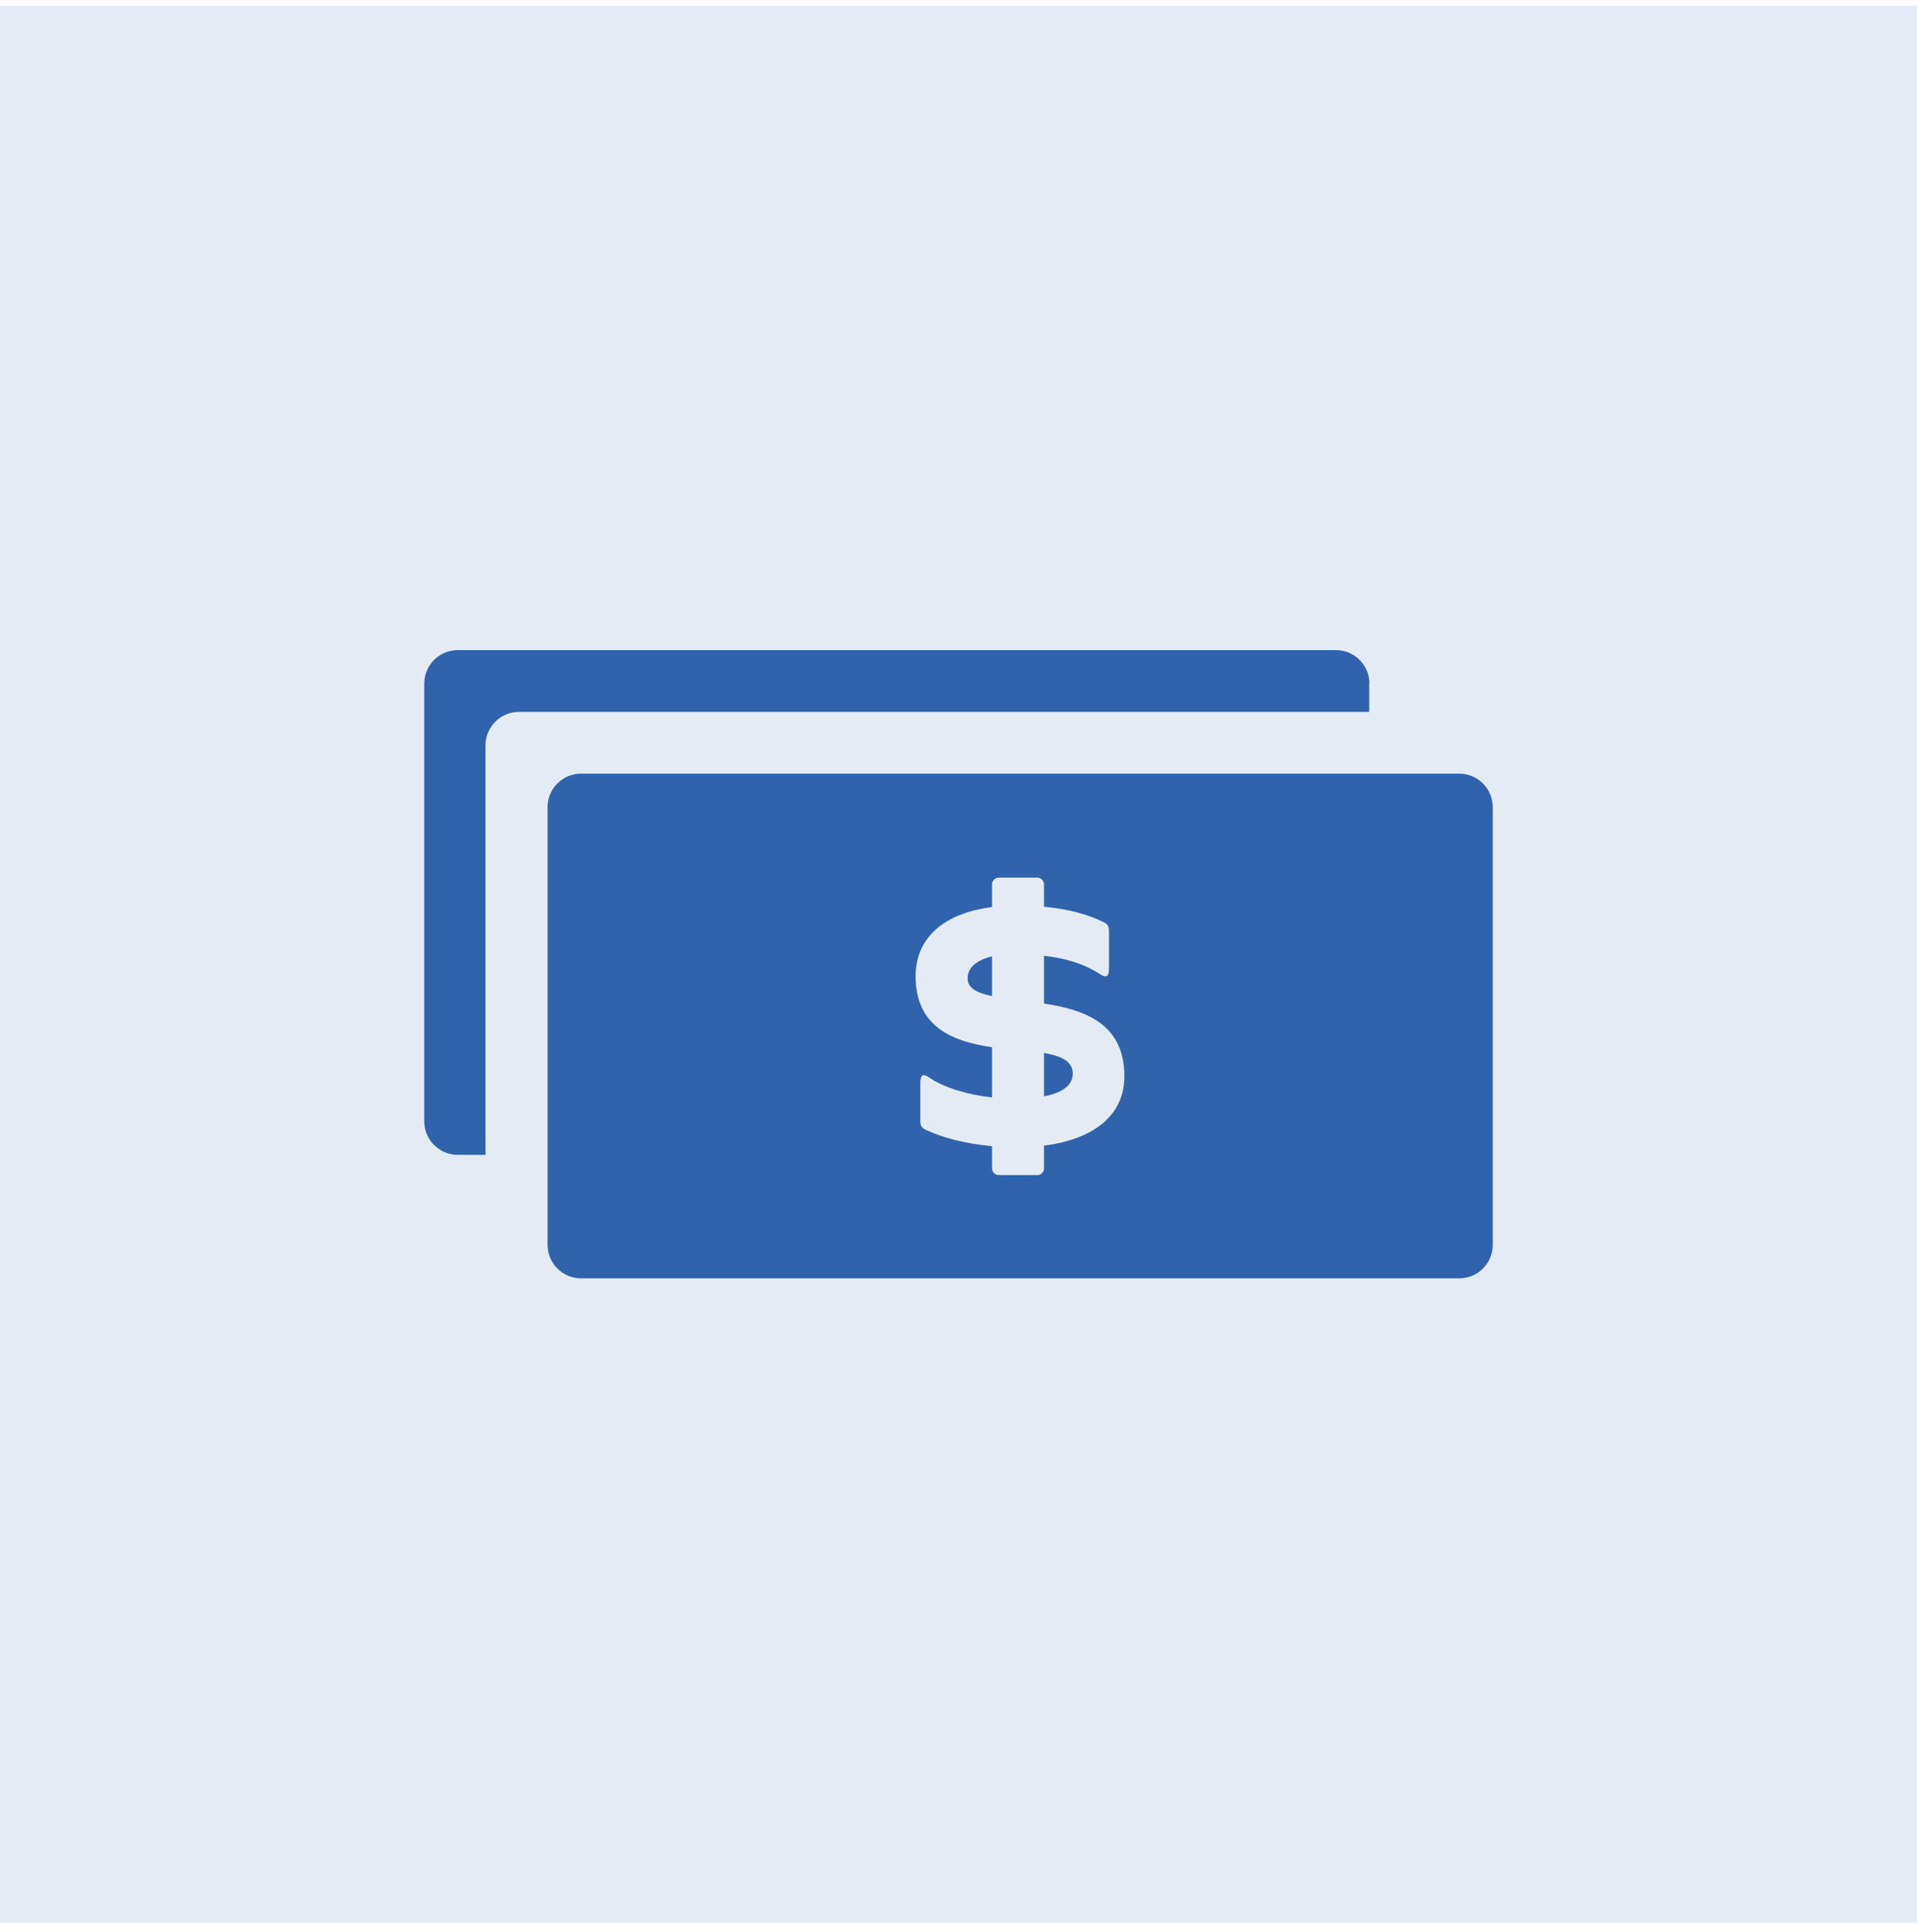<svg xmlns="http://www.w3.org/2000/svg" fill="none" viewBox="0 0 122 123" height="123" width="122">
<rect fill="#789EC8" height="122" width="122" y="0.381" opacity="0.2"></rect>
<g clip-path="url(#clip0_5962_3864)">
<path fill="#3063AC" d="M87.151 43.519C87.151 42.335 86.197 41.381 85.013 41.381H29.138C27.954 41.381 27 42.335 27 43.519V71.37C27 72.554 27.954 73.508 29.138 73.508H30.896V47.45C30.896 46.266 31.85 45.312 33.033 45.312H87.139V43.519H87.151Z"></path>
<path fill="#3063AC" d="M66.442 67.025V69.784C67.637 69.554 68.269 69.071 68.269 68.335C68.269 67.554 67.556 67.22 66.442 67.025Z"></path>
<path fill="#3063AC" d="M61.58 62.266C61.58 62.922 62.212 63.209 63.132 63.404V60.876C62.189 61.105 61.58 61.565 61.58 62.266Z"></path>
<path fill="#3063AC" d="M66.442 72.899V74.37C66.442 74.6 66.258 74.795 66.016 74.795H63.557C63.327 74.795 63.132 74.6 63.132 74.37V72.956C61.454 72.807 59.937 72.404 58.903 71.91C58.65 71.784 58.569 71.657 58.569 71.301V68.968C58.569 68.404 58.742 68.312 59.133 68.588C60.075 69.22 61.535 69.68 63.132 69.853V66.657C60.696 66.301 58.271 65.416 58.271 62.14C58.271 59.657 60.121 58.117 63.132 57.738V56.289C63.132 56.059 63.327 55.864 63.557 55.864H66.016C66.246 55.864 66.442 56.048 66.442 56.289V57.715C68.039 57.864 69.28 58.22 70.246 58.703C70.499 58.83 70.579 58.956 70.579 59.312V61.611C70.579 62.174 70.407 62.266 70.016 62.014C69.131 61.427 67.959 61.002 66.442 60.841V63.876C69.073 64.278 71.556 65.174 71.556 68.508C71.556 70.945 69.683 72.508 66.442 72.922M92.863 49.243H36.987C35.803 49.243 34.849 50.197 34.849 51.381V79.232C34.849 80.416 35.803 81.37 36.987 81.37H92.863C94.046 81.37 95 80.416 95 79.232V51.381C95 50.197 94.046 49.243 92.863 49.243Z"></path>
</g>
<defs>
<clipPath id="clip0_5962_3864">
<rect transform="translate(27 41.381)" fill="white" height="40" width="68"></rect>
</clipPath>
</defs>
</svg>
